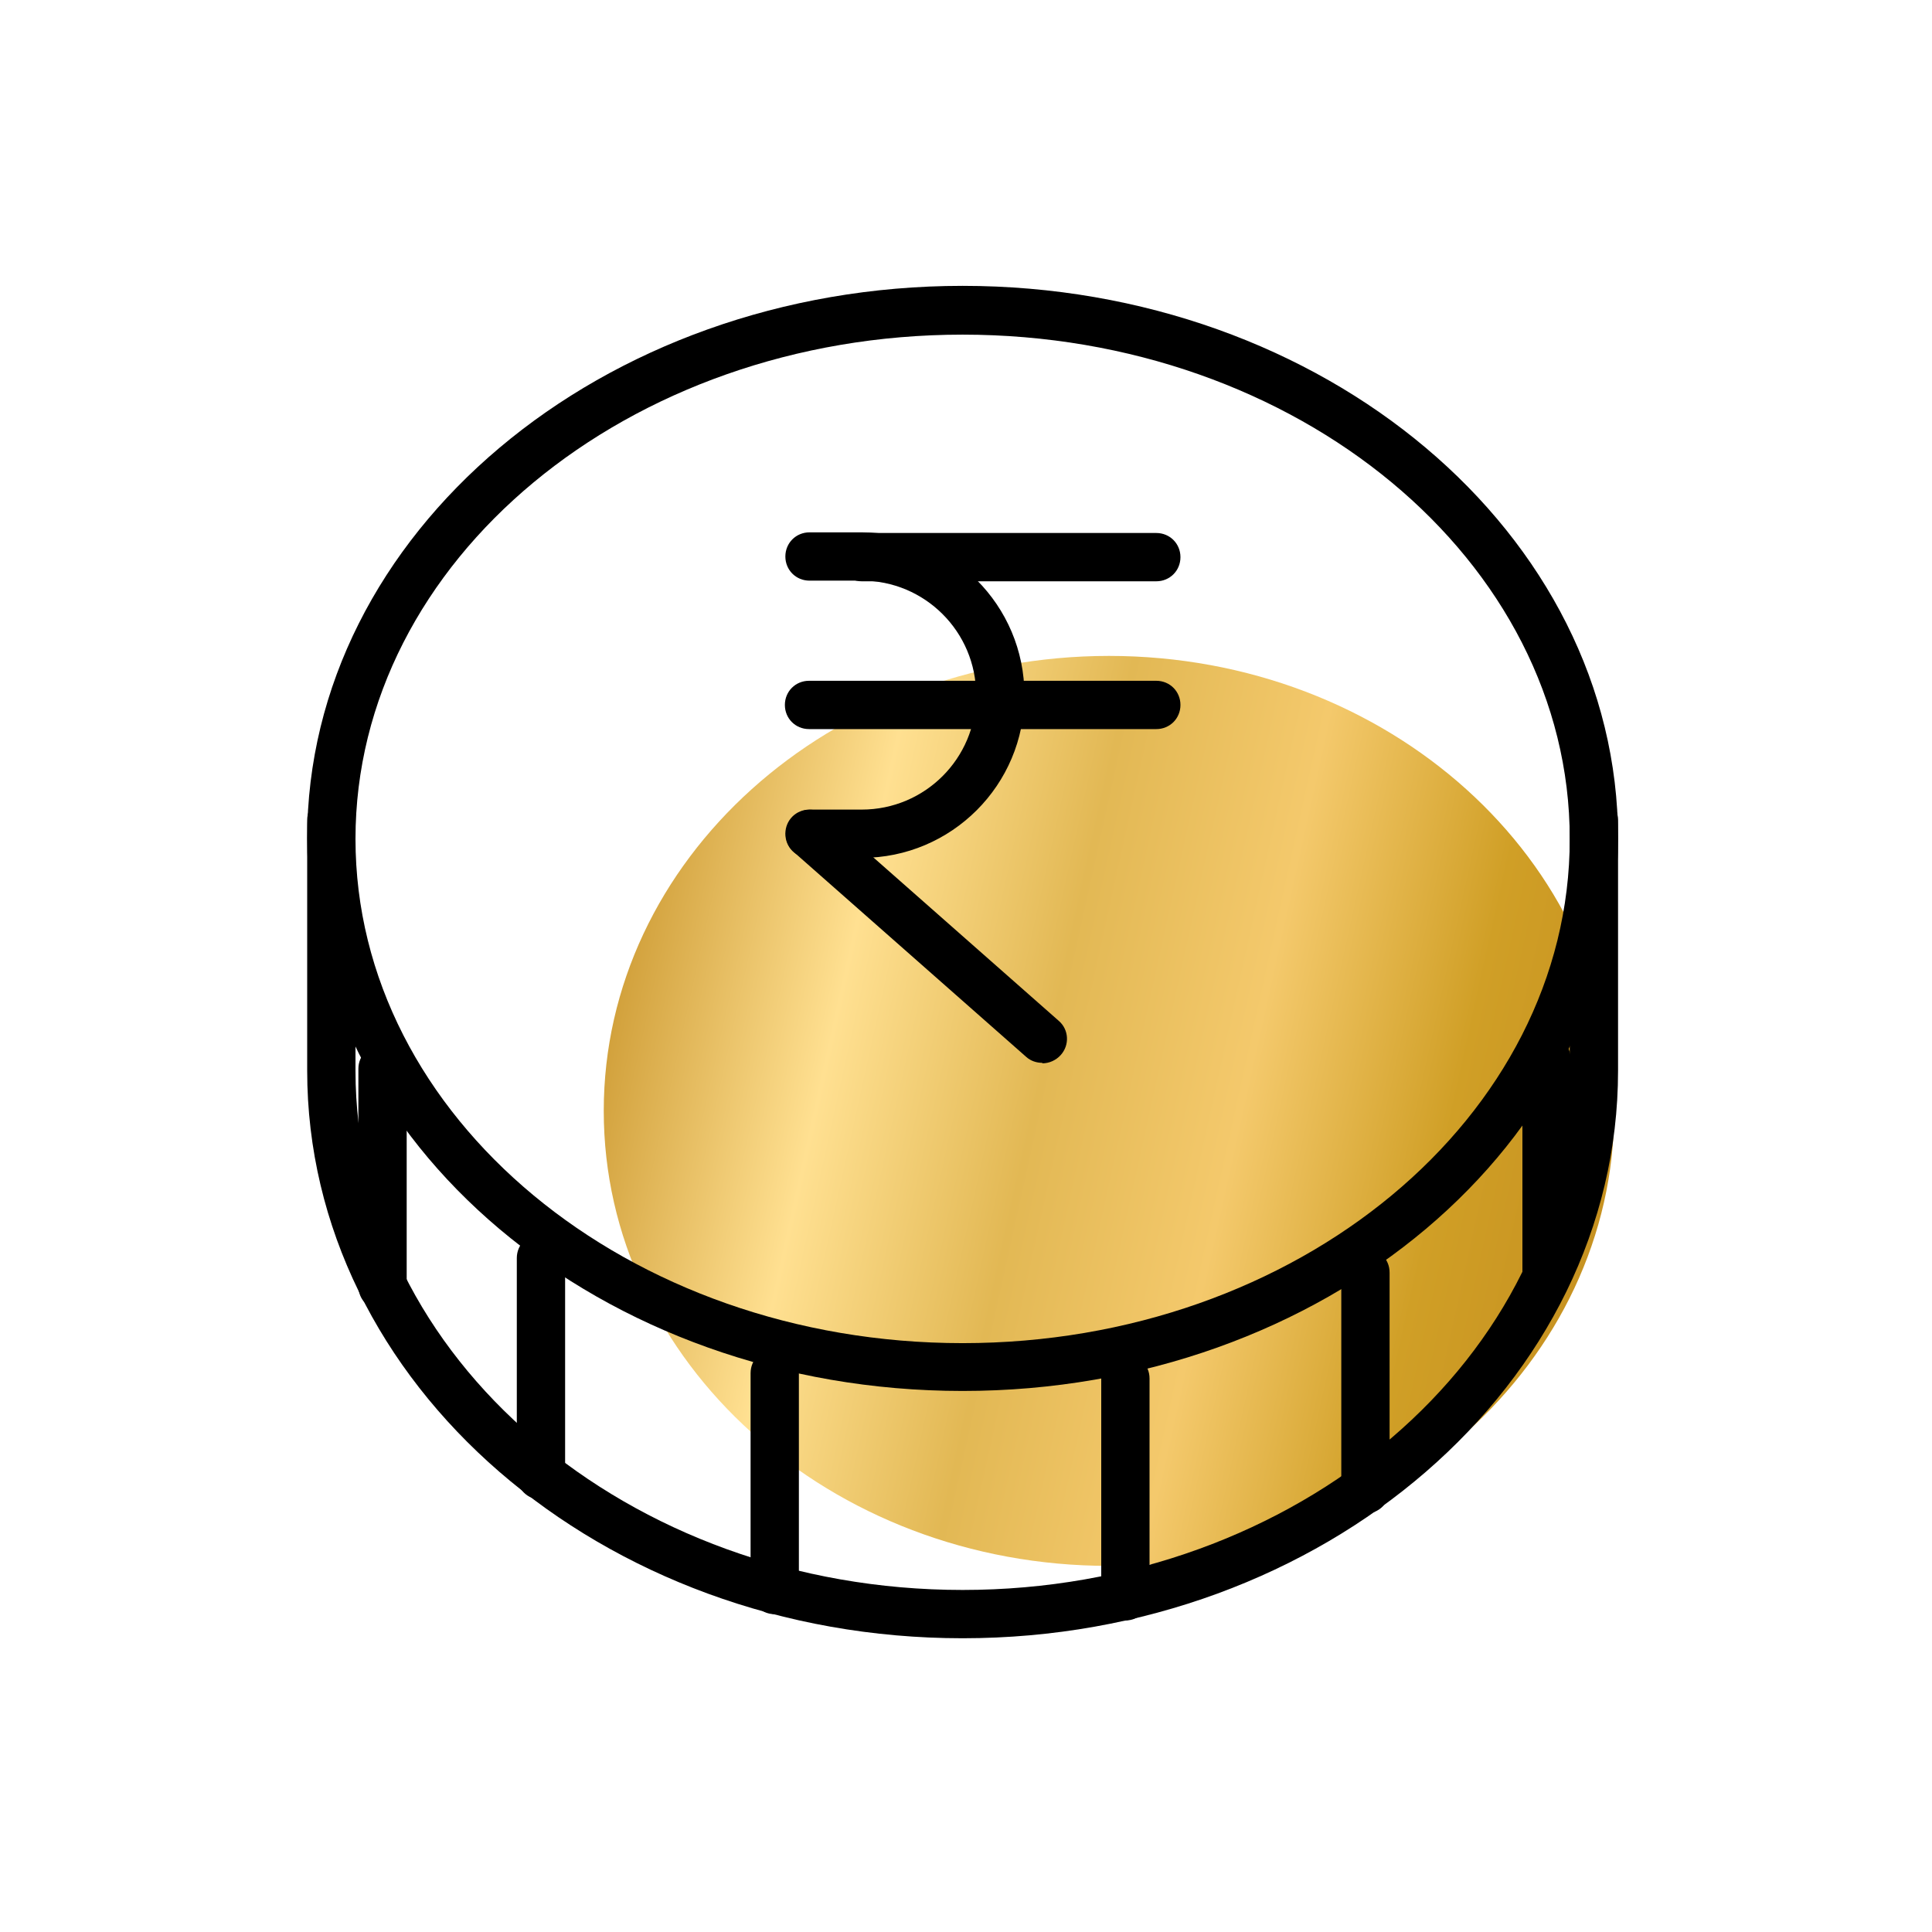 <svg width="24" height="24" viewBox="0 0 24 24" fill="none" xmlns="http://www.w3.org/2000/svg">
<g clip-path="url(#clip0_8282_36291)">
<g clip-path="url(#clip1_8282_36291)">
<path d="M13.776 19.452C17.242 19.452 20.052 16.922 20.052 13.8C20.052 10.679 17.242 8.148 13.776 8.148C10.31 8.148 7.5 10.679 7.5 13.8C7.5 16.922 10.31 19.452 13.776 19.452Z" fill="url(#paint0_linear_8282_36291)"/>
<path d="M11.958 20.351C7.47 20.351 3.816 17.189 3.816 13.301V10.187C3.816 10.019 3.948 9.887 4.116 9.887C4.284 9.887 4.416 10.019 4.416 10.187V13.301C4.416 16.859 7.8 19.751 11.958 19.751C16.116 19.751 19.5 16.859 19.5 13.301V10.187C19.5 10.019 19.632 9.887 19.8 9.887C19.968 9.887 20.1 10.019 20.1 10.187V13.301C20.1 17.189 16.446 20.351 11.958 20.351Z" fill="black"/>
<path d="M11.958 17.279C7.47 17.279 3.816 14.201 3.816 10.415C3.816 6.629 7.47 3.551 11.958 3.551C16.446 3.551 20.1 6.629 20.1 10.415C20.1 14.201 16.446 17.279 11.958 17.279ZM11.958 4.157C7.8 4.157 4.416 6.965 4.416 10.421C4.416 13.877 7.8 16.685 11.958 16.685C16.116 16.685 19.5 13.877 19.5 10.421C19.5 6.965 16.116 4.157 11.958 4.157Z" fill="black"/>
<path d="M6.72 18.628C6.552 18.628 6.42 18.496 6.42 18.328V15.628C6.42 15.46 6.552 15.328 6.72 15.328C6.888 15.328 7.02 15.46 7.02 15.628V18.328C7.02 18.496 6.888 18.628 6.72 18.628Z" fill="black"/>
<path d="M9.624 20.052C9.456 20.052 9.324 19.92 9.324 19.752V17.058C9.324 16.89 9.456 16.758 9.624 16.758C9.792 16.758 9.924 16.89 9.924 17.058V19.752C9.924 19.92 9.792 20.052 9.624 20.052Z" fill="black"/>
<path d="M13.98 20.13C13.812 20.13 13.68 19.998 13.68 19.83V17.124C13.68 16.956 13.812 16.824 13.98 16.824C14.148 16.824 14.28 16.956 14.28 17.124V19.83C14.28 19.998 14.148 20.13 13.98 20.13Z" fill="black"/>
<path d="M16.962 18.802C16.794 18.802 16.662 18.67 16.662 18.502V15.808C16.662 15.64 16.794 15.508 16.962 15.508C17.13 15.508 17.262 15.64 17.262 15.808V18.502C17.262 18.67 17.13 18.802 16.962 18.802Z" fill="black"/>
<path d="M19.212 16.149C19.044 16.149 18.912 16.017 18.912 15.85V13.155C18.912 12.988 19.044 12.855 19.212 12.855C19.38 12.855 19.512 12.988 19.512 13.155V15.85C19.512 16.017 19.38 16.149 19.212 16.149Z" fill="black"/>
<path d="M4.752 16.277C4.584 16.277 4.452 16.145 4.452 15.977V13.277C4.452 13.109 4.584 12.977 4.752 12.977C4.92 12.977 5.052 13.109 5.052 13.277V15.977C5.052 16.145 4.92 16.277 4.752 16.277Z" fill="black"/>
<path d="M14.364 7.221H10.704C10.536 7.221 10.404 7.089 10.404 6.921C10.404 6.753 10.536 6.621 10.704 6.621H14.364C14.532 6.621 14.664 6.753 14.664 6.921C14.664 7.089 14.532 7.221 14.364 7.221Z" fill="black"/>
<path d="M14.364 9.057H10.05C9.882 9.057 9.75 8.925 9.75 8.757C9.75 8.589 9.882 8.457 10.05 8.457H14.364C14.532 8.457 14.664 8.589 14.664 8.757C14.664 8.925 14.532 9.057 14.364 9.057Z" fill="black"/>
<path d="M12.948 13.203C12.876 13.203 12.804 13.179 12.75 13.131L9.864 10.587C9.738 10.479 9.726 10.287 9.84 10.161C9.948 10.035 10.14 10.023 10.266 10.137L13.152 12.681C13.278 12.789 13.29 12.981 13.176 13.107C13.116 13.173 13.032 13.209 12.948 13.209V13.203Z" fill="black"/>
<path d="M10.704 10.657H10.056C9.888 10.657 9.756 10.525 9.756 10.357C9.756 10.189 9.888 10.057 10.056 10.057H10.704C11.49 10.057 12.126 9.421 12.126 8.635C12.126 7.849 11.49 7.213 10.704 7.213H10.056C9.888 7.213 9.756 7.081 9.756 6.913C9.756 6.745 9.888 6.613 10.056 6.613H10.704C11.82 6.613 12.726 7.519 12.726 8.635C12.726 9.751 11.82 10.657 10.704 10.657Z" fill="black"/>
</g>
</g>
<defs>
<linearGradient id="paint0_linear_8282_36291" x1="7.5" y1="8.811" x2="21.733" y2="11.954" gradientUnits="userSpaceOnUse">
<stop stop-color="#C28B1E"/>
<stop offset="0.25" stop-color="#FFE091"/>
<stop offset="0.432" stop-color="#E2B854"/>
<stop offset="0.604" stop-color="#F4C96C"/>
<stop offset="0.781" stop-color="#D09F26"/>
<stop offset="1" stop-color="#C28B1E"/>
</linearGradient>
<clipPath id="clip0_8282_36291">
<rect width="24" height="24" fill="white"/>
</clipPath>
<clipPath id="clip1_8282_36291">
<rect width="24" height="24" fill="white"/>
</clipPath>
</defs>
</svg>
